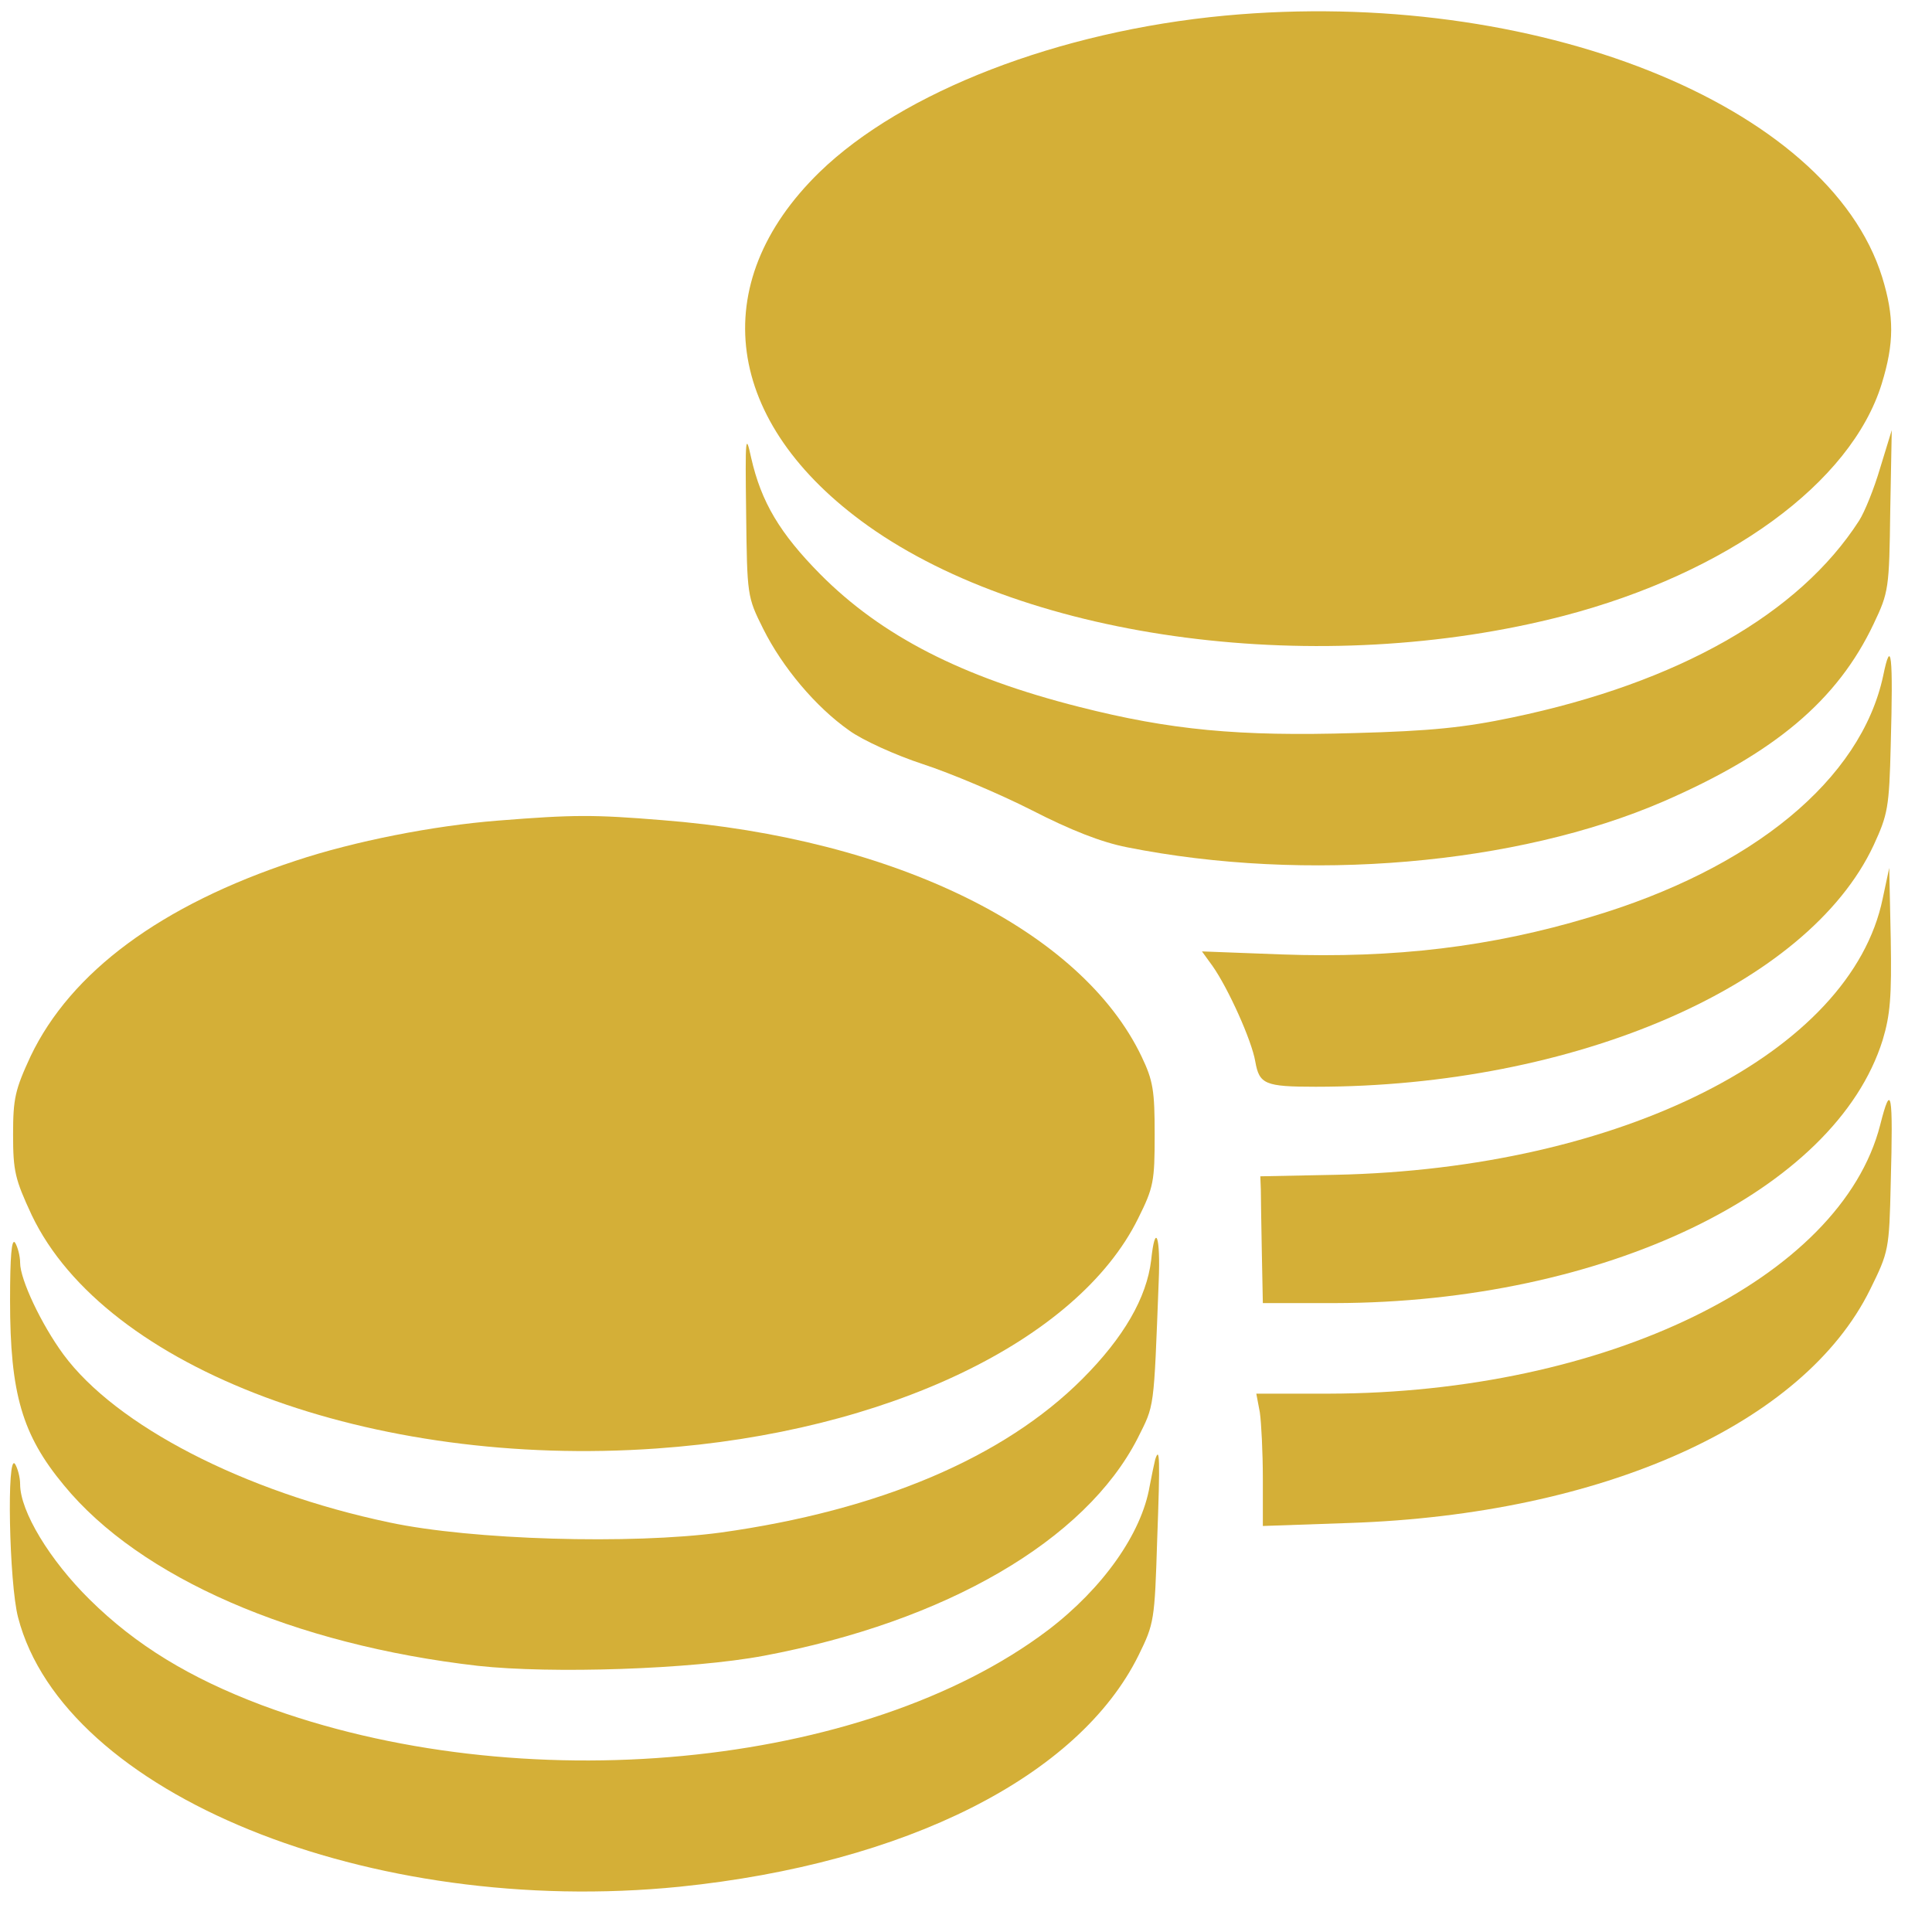 <?xml version="1.0" standalone="no"?>
<!DOCTYPE svg PUBLIC "-//W3C//DTD SVG 20010904//EN"
 "http://www.w3.org/TR/2001/REC-SVG-20010904/DTD/svg10.dtd">
<svg version="1.0" xmlns="http://www.w3.org/2000/svg"
 width="384pt" height="384pt" viewBox="0 0 384 384"
 preserveAspectRatio="xMidYMid meet">
<g transform="translate(0,384) scale(0.1,-0.1)"
fill="#D4AF37" stroke="none">
<path d="M2435 3809 c-331 -31 -641 -151 -806 -311 -228 -222 -190 -499 96
-703 322 -229 901 -304 1383 -179 325 85 571 264 632 461 25 81 25 134 1 212
-107 344 -693 577 -1306 520z"/>
<path d="M1483 2820 c2 -164 2 -166 34 -230 38 -76 104 -155 171 -202 26 -19
92 -49 147 -67 55 -18 152 -59 215 -91 78 -40 139 -64 190 -74 356 -71 775
-35 1066 91 221 96 346 201 418 353 30 63 31 70 33 225 l3 160 -23 -75 c-12
-41 -31 -88 -42 -105 -119 -185 -359 -322 -689 -391 -95 -20 -162 -27 -313
-31 -231 -7 -367 6 -548 52 -233 59 -393 141 -515 264 -80 81 -117 143 -137
231 -11 51 -12 42 -10 -110z"/>
<path d="M3743 2497 c-44 -206 -259 -384 -583 -480 -196 -59 -388 -82 -613
-74 l-158 6 21 -29 c31 -44 78 -148 85 -190 8 -45 19 -50 120 -50 514 0 978
200 1109 480 28 61 31 74 34 200 5 178 1 215 -15 137z"/>
<path d="M990 2209 c-128 -10 -286 -41 -403 -80 -267 -88 -446 -221 -526 -388
-31 -67 -35 -84 -35 -156 0 -73 4 -89 37 -160 146 -306 676 -504 1242 -464
457 32 837 214 957 457 31 62 33 74 33 167 0 87 -3 107 -26 155 -120 251 -490
434 -954 470 -135 11 -175 11 -325 -1z"/>
<path d="M3742 2054 c-63 -306 -521 -537 -1087 -549 l-150 -3 1 -26 c0 -14 1
-71 2 -126 l2 -100 143 0 c534 1 995 222 1089 523 15 50 18 86 16 201 l-3 141
-13 -61z"/>
<path d="M3737 1604 c-78 -305 -546 -533 -1096 -534 l-144 0 7 -37 c3 -21 6
-80 6 -132 l0 -94 173 6 c501 17 902 196 1034 464 37 75 38 79 41 212 5 181 1
202 -21 115z"/>
<path d="M20 1255 c0 -185 24 -267 107 -367 151 -184 457 -317 823 -359 146
-16 424 -7 568 20 362 68 639 229 743 432 34 68 32 53 42 312 4 91 -7 119 -15
42 -9 -74 -54 -153 -137 -236 -156 -156 -403 -261 -718 -305 -178 -24 -495
-15 -659 20 -290 61 -544 193 -648 334 -44 60 -86 149 -86 182 0 14 -5 32 -10
40 -7 10 -10 -28 -10 -115z"/>
<path d="M2296 939 c-2 -8 -7 -32 -11 -53 -16 -94 -93 -203 -202 -286 -365
-276 -1049 -341 -1563 -149 -143 54 -250 119 -342 210 -79 78 -138 175 -138
229 0 14 -5 32 -10 40 -17 26 -12 -237 6 -305 91 -350 698 -597 1315 -535 449
46 793 219 912 460 31 63 32 69 37 230 6 162 5 187 -4 159z"/>
</g>
</svg>

